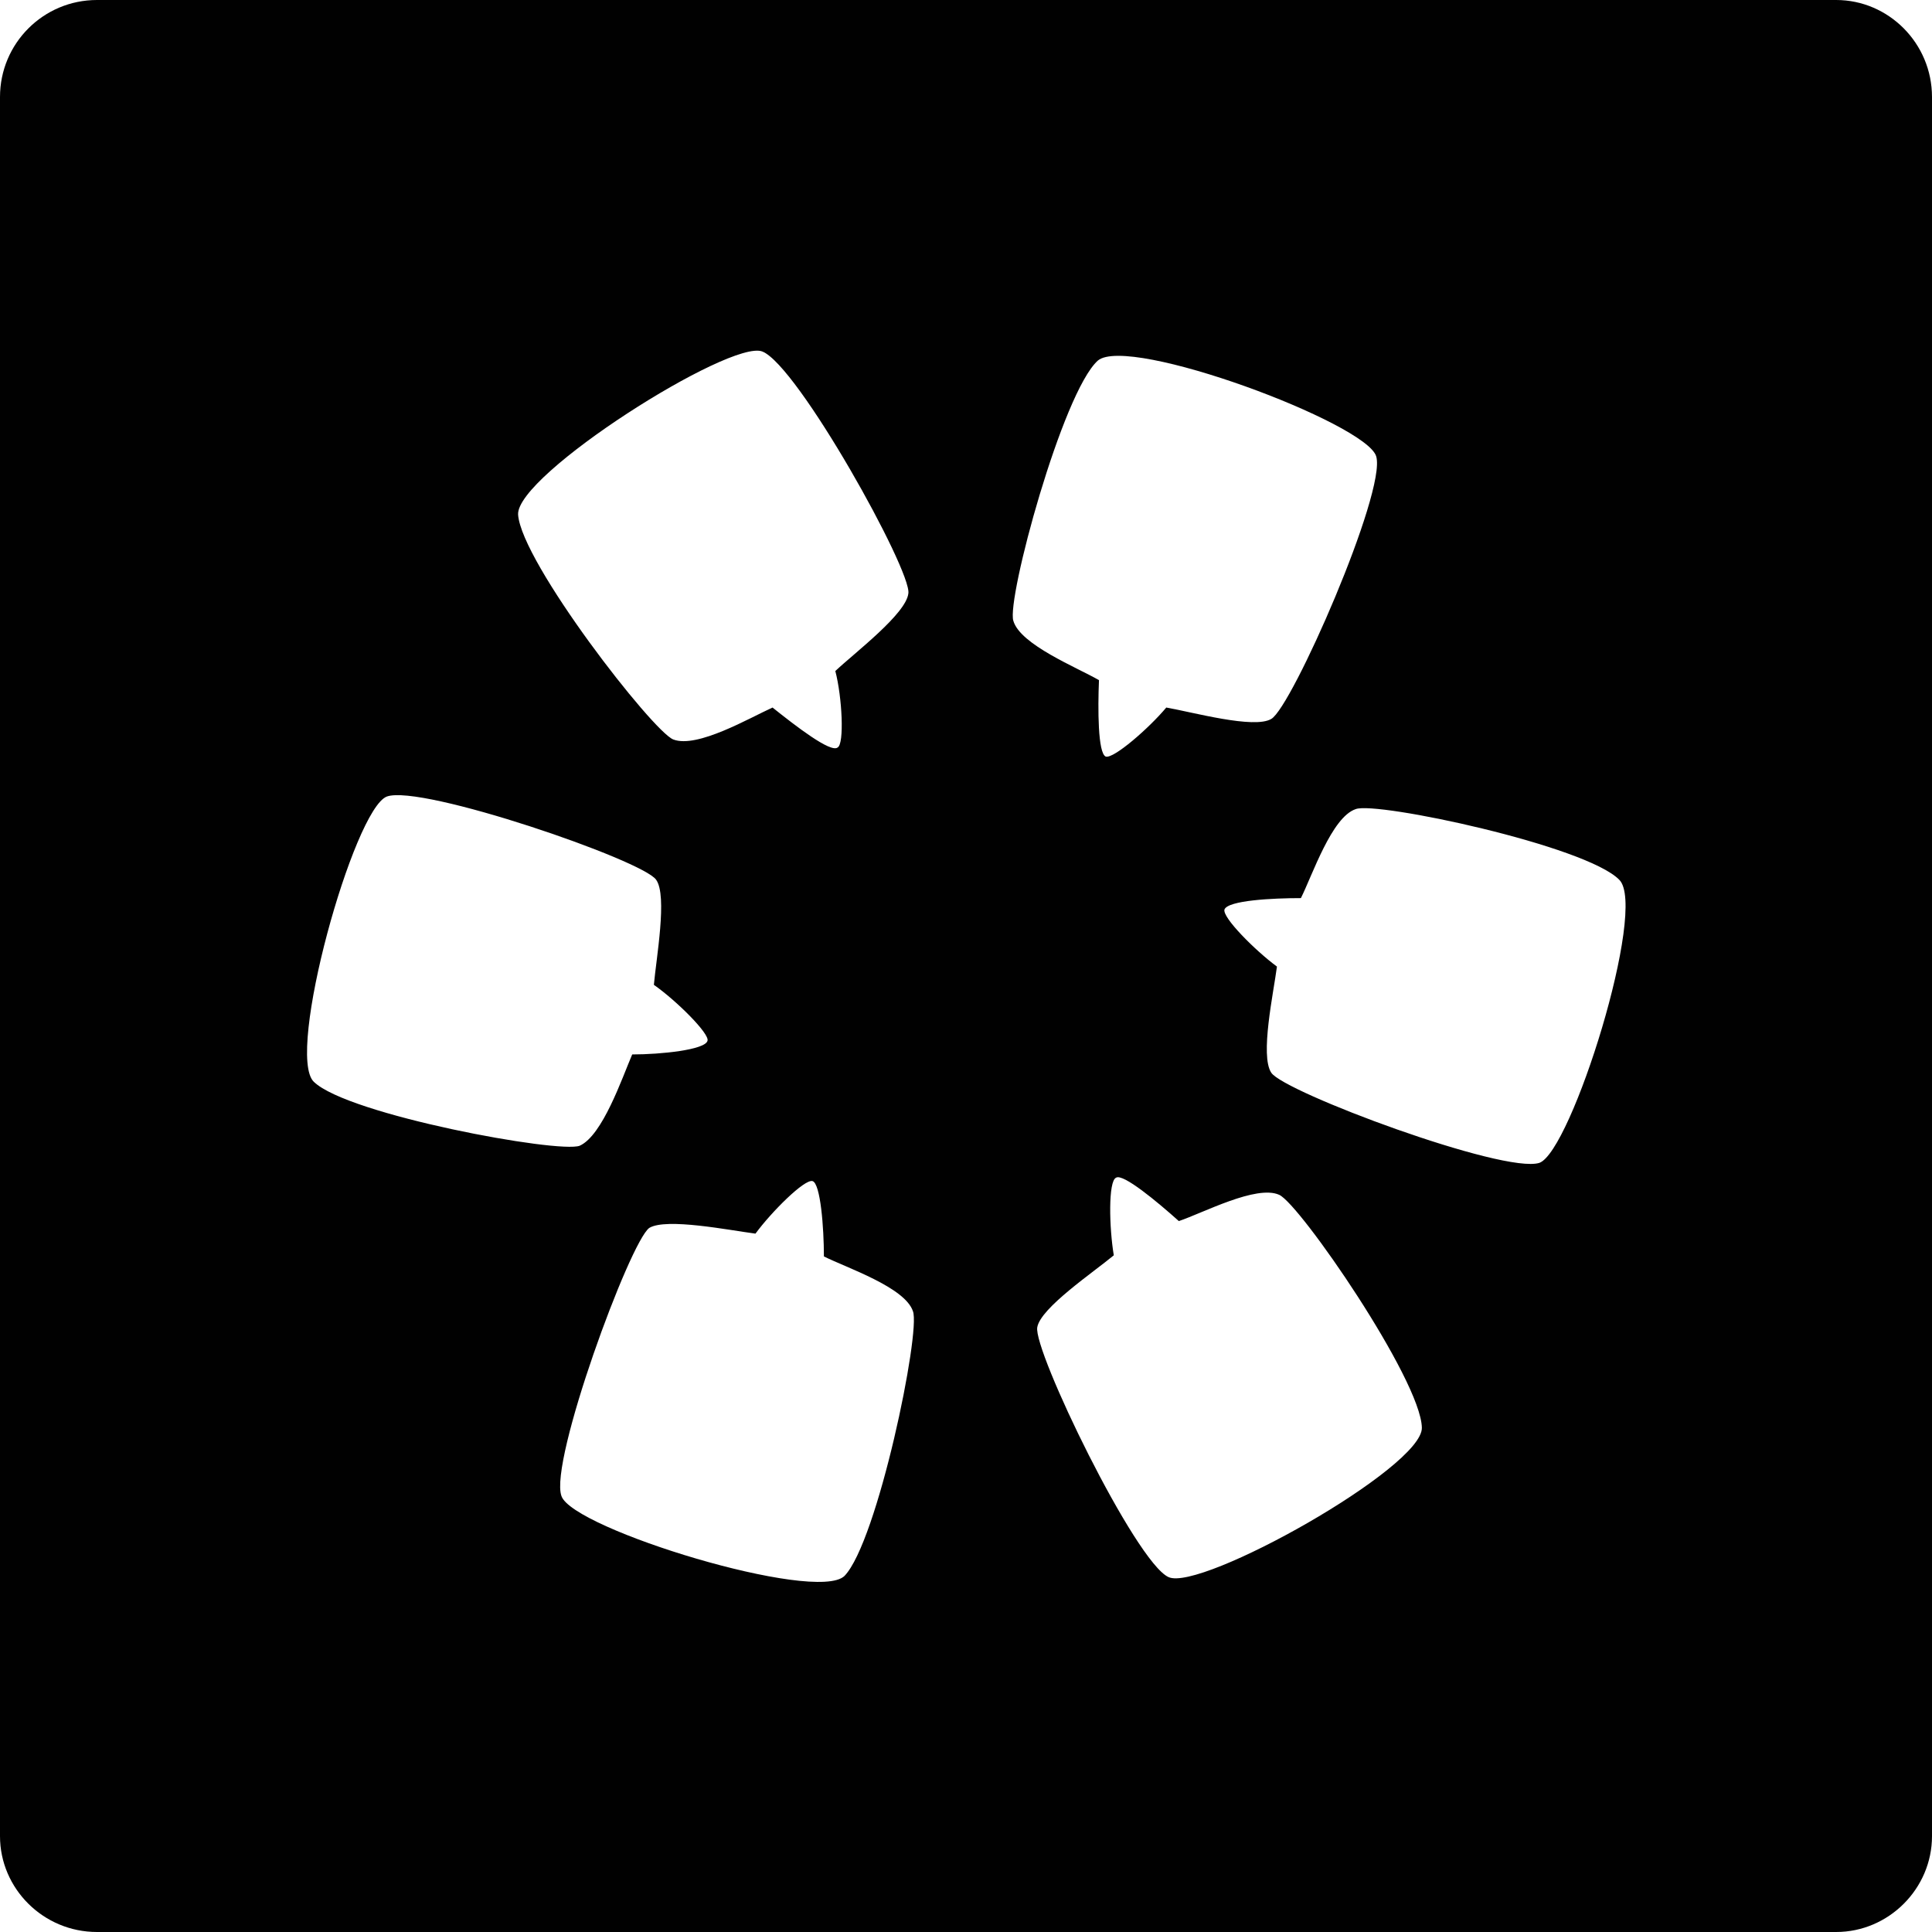 <?xml version="1.0" ?><!DOCTYPE svg  PUBLIC '-//W3C//DTD SVG 1.1//EN'  'http://www.w3.org/Graphics/SVG/1.1/DTD/svg11.dtd'><svg enable-background="new 0 0 512 512" height="512px" id="Layer_1" version="1.1" viewBox="0 0 512 512" width="512px" xml:space="preserve" xmlns="http://www.w3.org/2000/svg" xmlns:xlink="http://www.w3.org/1999/xlink"><g><path clip-rule="evenodd" d="M25.701,0h460.897C500.509,0,512,11.492,512,25.707v460.892   c0,13.91-11.491,25.401-25.401,25.401H25.701C11.492,512,0,500.509,0,486.599V25.707C0,11.492,11.492,0,25.701,0L25.701,0z    M200.206,326.924c-6.965-0.909-23.593-4.237-28.13-1.519c-5.136,3.627-26.611,61.995-23.283,71.068   c3.018,8.773,67.441,28.43,74.996,21.175c8.774-9.073,20.266-64.724,18.147-70.159c-2.119-6.355-17.537-11.492-23.593-14.52   c0-7.564-0.899-19.356-3.018-19.966C213.206,312.404,204.432,321.178,200.206,326.924L200.206,326.924z M295.167,332.67   c-5.457,4.536-19.366,13.91-20.276,19.046c-1.198,6.056,26.022,62.306,34.785,66.232c8.475,3.938,67.441-29.029,67.132-39.611   c-0.29-12.711-32.347-59.277-37.803-61.695c-6.035-2.729-20.255,4.836-26.601,6.955c-5.746-5.146-14.819-12.701-16.638-11.492   C293.658,313.004,293.947,325.405,295.167,332.67L295.167,332.67z M173.285,260.991c0.61-6.955,3.627-23.588,0.61-27.825   c-3.328-5.141-62.305-25.402-71.379-22.074c-8.763,3.327-26.91,68.346-19.346,75.6c9.063,8.774,65.013,19.057,70.459,16.938   c6.045-2.718,11.192-17.837,13.91-24.192c7.564,0,19.356-1.21,19.955-3.628C188.104,273.992,179.33,265.229,173.285,260.991   L173.285,260.991z M221.37,177.827c5.136-4.842,18.746-15.124,19.356-20.565c0.909-6.05-29.339-60.486-38.712-64.113   c-8.463-3.328-65.323,32.661-64.713,43.244c0.91,12.701,35.684,57.463,41.13,59.577c6.345,2.423,20.255-5.746,26.301-8.464   c6.056,4.836,15.429,12.097,17.248,10.583C223.788,197.177,223.189,184.782,221.37,177.827L221.37,177.827z M309.077,187.504   c6.944,1.209,23.272,5.746,27.819,3.023c5.436-3.023,30.548-60.182,27.82-69.56c-2.419-8.769-65.623-32.357-73.787-25.402   c-9.384,8.469-24.203,63.204-22.384,68.95c1.818,6.35,16.948,12.401,22.694,15.729c-0.311,7.56-0.311,19.356,1.798,20.26   C295.167,201.11,304.529,192.946,309.077,187.504L309.077,187.504z M338.405,256.155c-0.909,6.956-4.526,23.583-1.509,28.12   c3.328,5.146,61.695,26.921,71.059,23.893c8.474-3.018,28.729-67.436,21.185-75c-8.784-9.068-64.423-20.865-69.859-18.747   c-6.365,2.114-11.491,17.538-14.529,23.588c-7.545,0-19.346,0.604-20.256,3.022C323.896,243.149,332.659,251.918,338.405,256.155   L338.405,256.155z" fill="#010101" fill-rule="evenodd"/></g></svg>